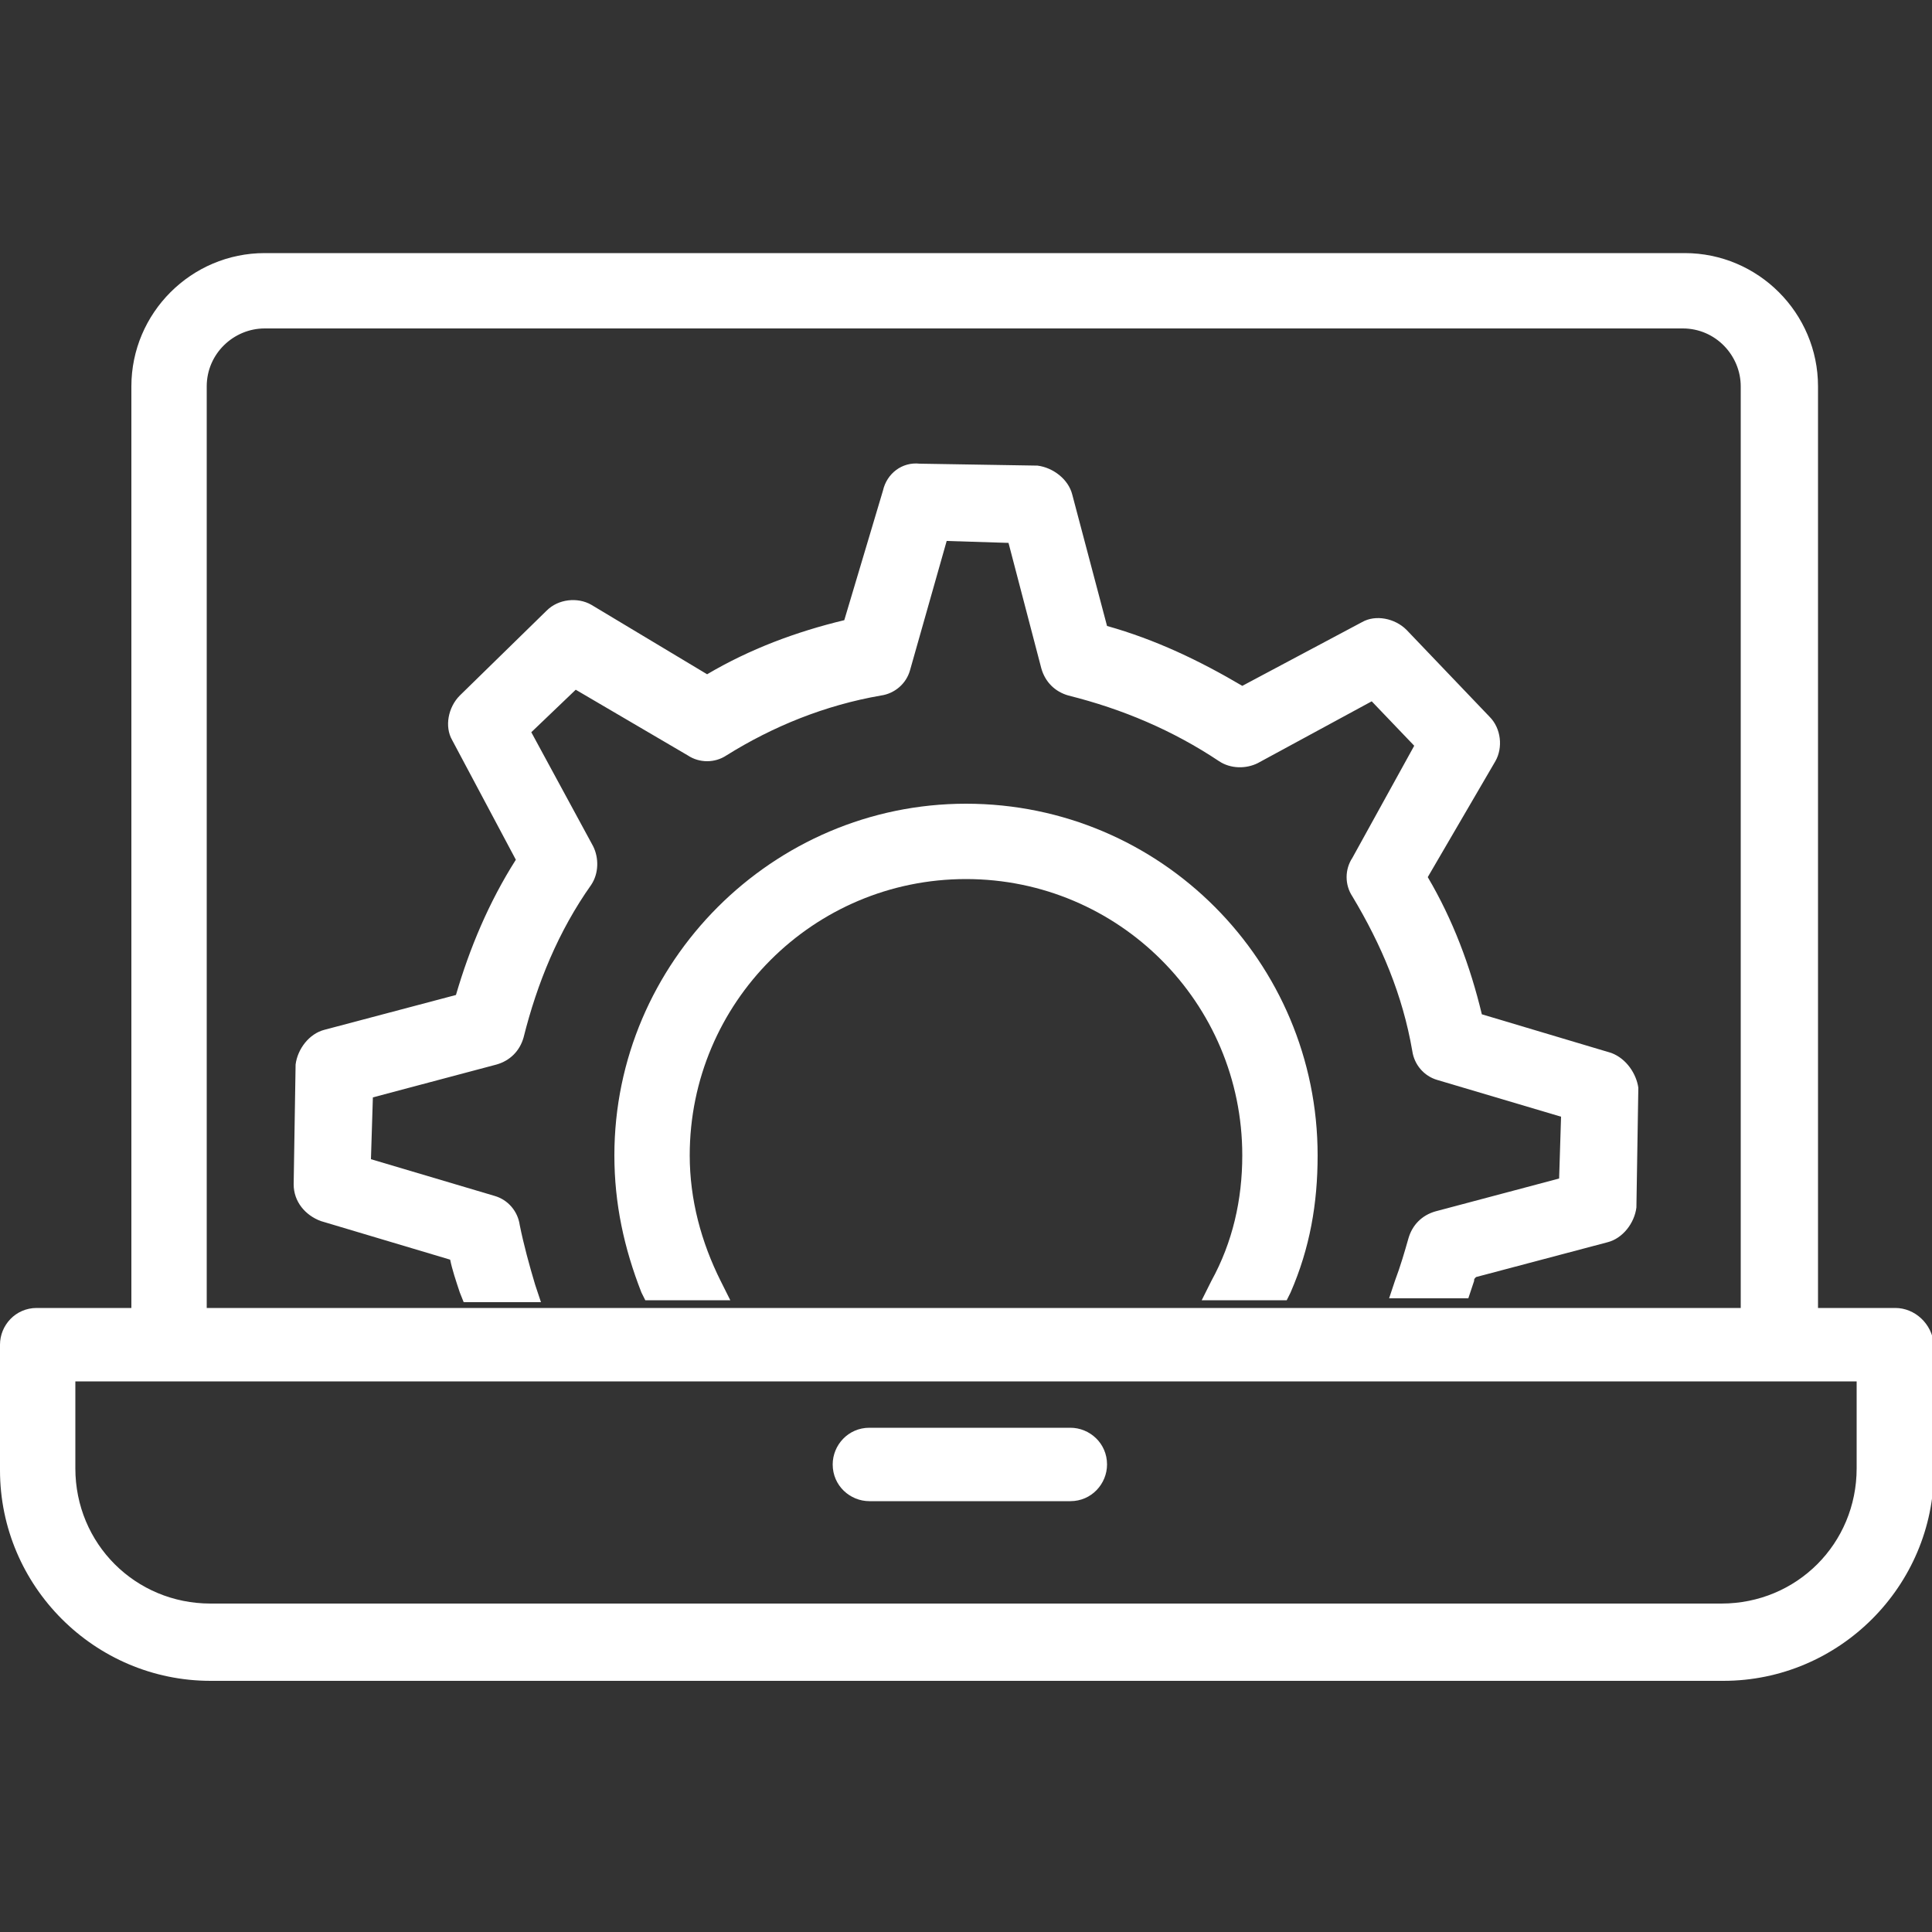 <?xml version="1.0" encoding="utf-8"?>
<svg version="1.1" xmlns="http://www.w3.org/2000/svg" xmlns:xlink="http://www.w3.org/1999/xlink" x="0px" y="0px" width="100px" height="100px" viewBox="0 0 100 100">
<rect x="0" y="0" width="100" height="100" fill="#333333" stroke="none"/>
<path style="fill:rgba(255,255,255,1.0);" d="M98.1 67.7h-4V20c0-3.8-3.1-6.9-6.9-6.9H13.7c-3.8 0-6.9 3.1-6.9 6.9v47.7H1.9c-1.1 0-1.9.9-1.9 1.9v6.5C0 82.1 4.9 87 10.9 87h78.3c6 0 10.9-4.9 10.9-10.9v-6.5c-.1-1.1-1-1.9-2-1.9M10.7 20c0-1.7 1.4-3 3-3h73.4c1.7 0 3 1.4 3 3v47.7H10.7V20zm78.4 63H10.9c-3.9 0-7-3.1-7-7v-4.5h92.2V76c0 3.9-3.1 7-7 7"/>
<path style="fill:rgba(255,255,255,1.0);" d="m83.4 54.5-6.7-2c-.6-2.5-1.5-4.9-2.8-7.1l3.5-6c.4-.7.3-1.7-.3-2.3l-4.3-4.5c-.6-.6-1.6-.8-2.3-.4l-6.2 3.3c-2.2-1.3-4.5-2.4-7-3.1l-1.8-6.8c-.2-.8-1-1.4-1.8-1.5l-6.1-.1c-.9-.1-1.7.5-1.9 1.4l-2 6.7c-2.5.6-4.9 1.5-7.1 2.8l-6-3.6c-.7-.4-1.7-.3-2.3.3L23.8 36c-.6.6-.8 1.6-.4 2.3l3.3 6.2c-1.4 2.2-2.4 4.6-3.1 7l-6.8 1.8c-.8.2-1.4 1-1.5 1.8l-.1 6.2c0 .9.6 1.6 1.4 1.9l6.7 2c.1.5.3 1.1.5 1.7l.2.5h4l-.3-.9c-.3-1-.6-2.1-.8-3.1-.1-.7-.6-1.3-1.3-1.5L19.2 60l.1-3.2 6.4-1.7c.7-.2 1.2-.7 1.4-1.4.7-2.8 1.8-5.5 3.5-7.9.4-.6.4-1.4.1-2l-3.2-5.9 2.3-2.2 5.8 3.4c.6.4 1.4.4 2 0 2.4-1.5 5.1-2.6 8-3.1.7-.1 1.3-.6 1.5-1.3L49 28l3.2.1 1.7 6.5c.2.7.7 1.2 1.4 1.4 2.8.7 5.4 1.8 7.8 3.4.6.4 1.4.4 2 .1l5.9-3.2 2.2 2.3-3.2 5.8c-.4.6-.4 1.4 0 2 1.5 2.5 2.6 5.1 3.1 8 .1.7.6 1.3 1.3 1.5l6.4 1.9-.1 3.2-6.4 1.7c-.7.2-1.2.7-1.4 1.4-.2.7-.4 1.4-.7 2.2l-.3.9H76l.3-.9c0-.1 0-.1.1-.2l6.8-1.8c.8-.2 1.4-1 1.5-1.8l.1-6.2c-.1-.7-.6-1.5-1.4-1.8"/>
<path style="fill:rgba(255,255,255,1.0);" d="M50 41.6c-10 0-18.2 8.2-18.2 18.2 0 2.5.5 4.8 1.4 7.1l.2.4h4.4l-.5-1c-1-2-1.6-4.2-1.6-6.5 0-7.9 6.4-14.3 14.3-14.3s14.3 6.4 14.3 14.3c0 2.3-.5 4.5-1.6 6.5l-.5 1h4.4l.2-.4c1-2.3 1.4-4.6 1.4-7.1 0-10-8.1-18.2-18.2-18.2M55.4 73.9H45c-1.1 0-1.9.9-1.9 1.9 0 1.1.9 1.9 1.9 1.9h10.4c1.1 0 1.9-.9 1.9-1.9 0-1.1-.9-1.9-1.9-1.9"/>
</svg>
